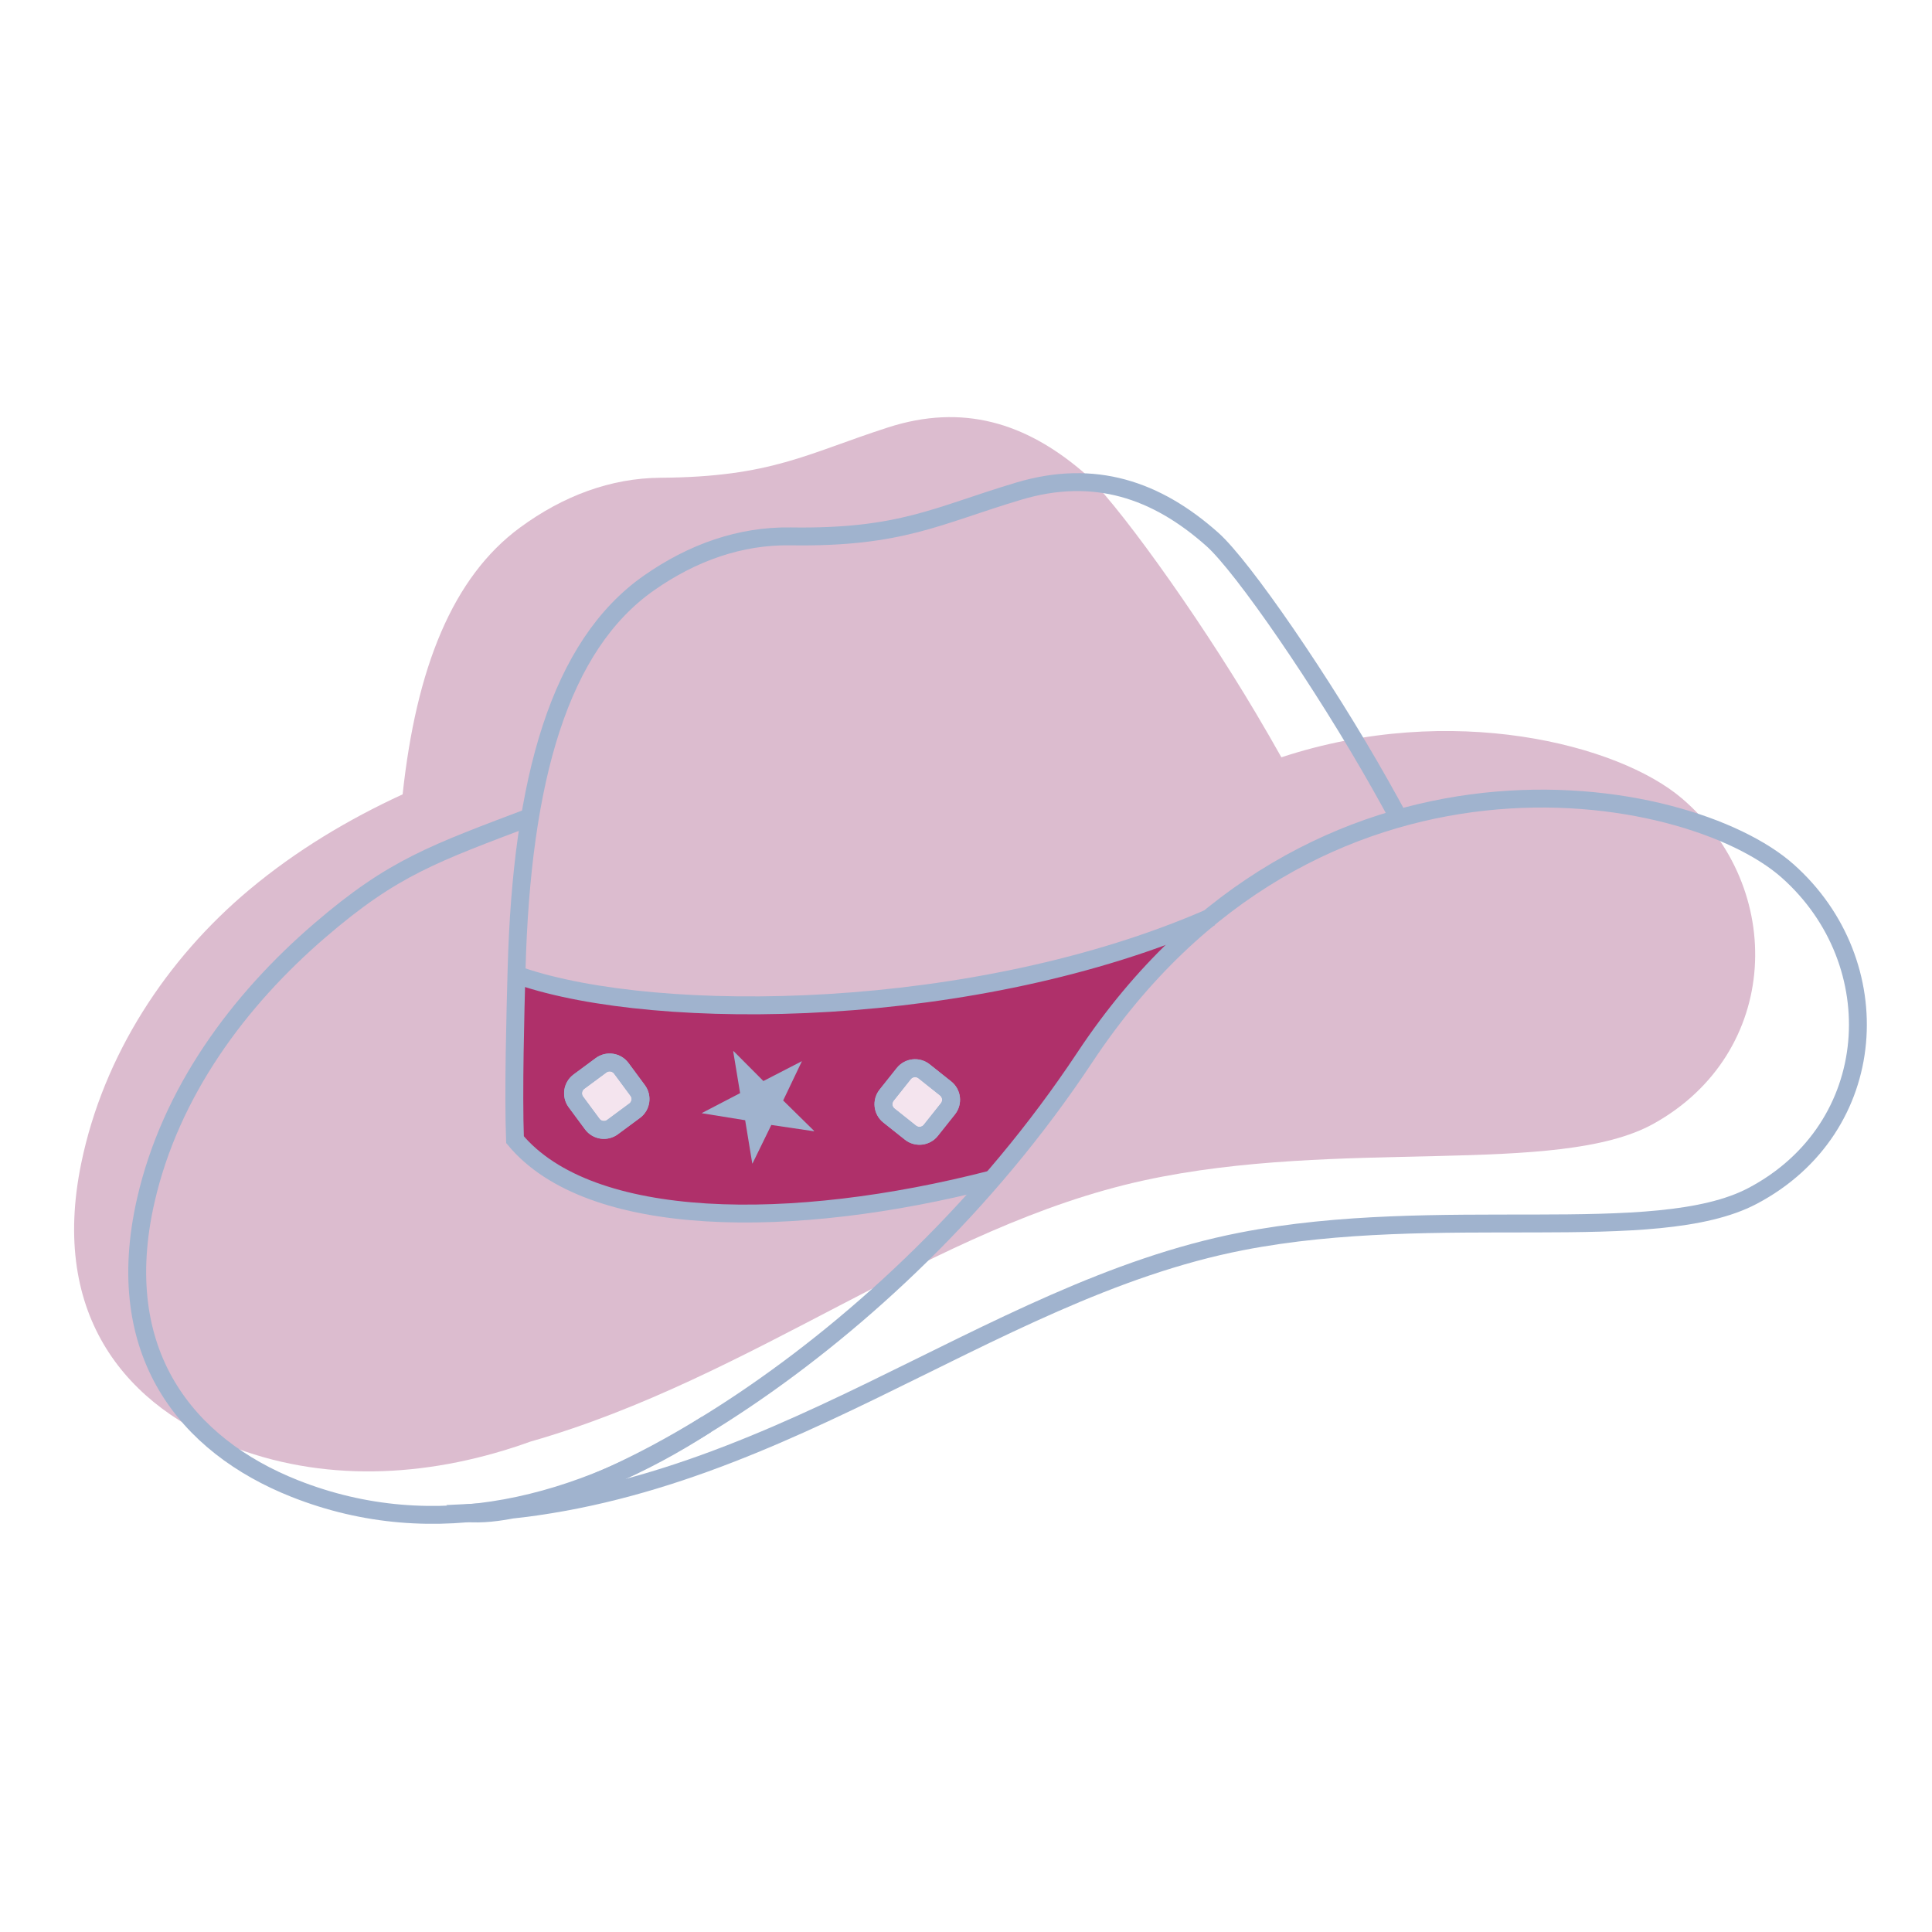 <?xml version="1.0" encoding="UTF-8"?>
<svg id="Layer_1" data-name="Layer 1" xmlns="http://www.w3.org/2000/svg" viewBox="0 0 864 864">
  <defs>
    <style>
      .cls-1 {
        fill: #dcbccf;
      }

      .cls-2 {
        fill: #af306a;
      }

      .cls-3 {
        fill: none;
        stroke: #a0b3ce;
        stroke-miterlimit: 10;
        stroke-width: 8px;
      }

      .cls-4 {
        fill: #a0b3ce;
      }

      .cls-5 {
        fill: #f4e4ee;
      }
    </style>
  </defs>
  <path class="cls-1" d="M752.05,356.96c-28.21-24.01-102.83-43.4-179.01-18.29-3.52-6.27-7.33-12.88-11.36-19.67-26.77-45.15-63.74-96.38-77.63-108.2-25.41-21.61-53.4-30.47-86.97-19.64-36.25,11.69-52.05,22.16-101.63,22.49-22.38.15-43.59,8.11-62.84,22.23-30.19,22.15-46.47,62.78-52.55,119.35-24.48,11.29-47.7,25.2-68.5,42.6-37.01,30.95-65.27,73.92-75.24,122.42-14.16,68.84,20.86,109.41,69.3,127.42,42.58,15.83,88.9,12.42,131.6-2.98,100.2-28.65,180.14-96.29,274.35-116.81,87.58-19.07,185.04-1.49,227.94-25.36,56.91-31.66,59.48-105.61,12.54-145.57Z"/>
  <g>
    <circle class="cls-5" cx="409.64" cy="492.95" r="24.37"/>
    <circle class="cls-5" cx="271.58" cy="490.23" r="24.37"/>
  </g>
  <path class="cls-2" d="M518.43,416.45c-.15-.95.45,3.09.45,2.16-105.19,37.82-228.34,40.84-287.38,20.08-.85,6.23-2.77,48.06-.29,69.83,25.36,37.53,119.76,42.66,214.1,17.52,1.54-6.77,6.71-12.55,13.14-14.84,7.93-11.38,15.56-22.99,23.42-34.43,12.38-18.03,37.17-45.09,53.07-59.44-2.89-3.15-15.78,3.65-16.5-.89ZM283.74,497.15l-9.61,7.28c-2.8,2.12-6.77,1.5-8.86-1.38l-7.15-9.9c-2.09-2.89-1.5-6.95,1.3-9.07l9.61-7.28c2.8-2.12,6.77-1.5,8.86,1.38l7.15,9.9c2.09,2.89,1.51,6.95-1.3,9.07ZM423.33,496.36l-7.43,9.59c-2.17,2.8-6.15,3.25-8.89,1.01l-9.4-7.67c-2.74-2.24-3.21-6.32-1.04-9.12l7.43-9.59c2.17-2.8,6.15-3.25,8.89-1.01l9.4,7.67c2.74,2.24,3.21,6.32,1.04,9.12Z"/>
  <g>
    <path class="cls-3" d="M239.19,364.58c-45.59,17.28-63.22,23.22-96.04,51.41-36.6,31.44-66.88,72.47-77.93,120.73-15.68,68.51,18.44,109.85,66.47,128.92,62.91,24.98,127.68,7.99,184.23-28.63"/>
    <path class="cls-3" d="M443.72,527.36c-89.7,23.14-180.06,22.33-213.41-17.7-.79-21.46.18-56.96.7-76.01,2.28-85.53,19.38-145.04,59.2-172.94,19.56-13.7,40.94-21.18,63.31-20.84,49.57.76,65.6-9.36,102.1-20.24,33.8-10.08,61.59-.61,86.52,21.56,13.63,12.12,49.46,64.15,75.23,109.88,2.86,5.09,5.62,10.08,8.23,14.9"/>
    <g>
      <path class="cls-3" d="M541.71,410.11c-105.39,46.22-247.46,47.37-308.9,26.45M283.81,496.73l-9.88,7.31c-2.88,2.13-6.95,1.52-9.08-1.36l-7.31-9.88c-2.13-2.88-1.52-6.95,1.36-9.08l9.88-7.31c2.88-2.13,6.95-1.52,9.08,1.36l7.31,9.88c2.13,2.88,1.53,6.95-1.36,9.08ZM423.92,495.87l-7.65,9.62c-2.23,2.81-6.32,3.27-9.12,1.04l-9.62-7.65c-2.81-2.23-3.27-6.32-1.04-9.12l7.65-9.62c2.23-2.81,6.32-3.27,9.12-1.04l9.62,7.65c2.81,2.23,3.27,6.32,1.04,9.12Z"/>
      <path class="cls-3" d="M277.86,477.77c-2.13-2.88-6.2-3.49-9.08-1.36l-9.88,7.31c-2.88,2.13-3.49,6.2-1.36,9.08l7.31,9.88c2.13,2.88,6.2,3.49,9.08,1.36l9.88-7.31c2.88-2.13,3.49-6.2,1.36-9.08l-7.31-9.88Z"/>
      <path class="cls-3" d="M413.27,479.1c-2.8-2.23-6.89-1.77-9.12,1.04l-7.65,9.62c-2.23,2.81-1.77,6.89,1.04,9.12l9.62,7.65c2.8,2.23,6.89,1.77,9.12-1.04l7.65-9.62c2.23-2.81,1.77-6.89-1.04-9.12l-9.62-7.65Z"/>
    </g>
    <path class="cls-3" d="M208.84,676.66c135.29-5.99,231.03-99.04,346.47-121.52,87.98-17.13,185.03,2.59,228.45-20.32,57.6-30.39,61.8-104.27,15.75-145.26-44.92-39.99-212.41-70.49-314.37,83.31-87.86,132.53-225.78,207.95-276.29,203.8Z"/>
  </g>
  <polygon class="cls-4" points="328.11 470.11 341.39 483.44 358.63 474.55 350.23 492.14 364.02 505.69 364.05 505.91 344.94 503.09 336.53 520.31 336.42 520.32 333.24 500.97 313.92 497.85 313.91 497.74 330.98 488.85 327.89 470.14 328.11 470.11"/>
</svg>